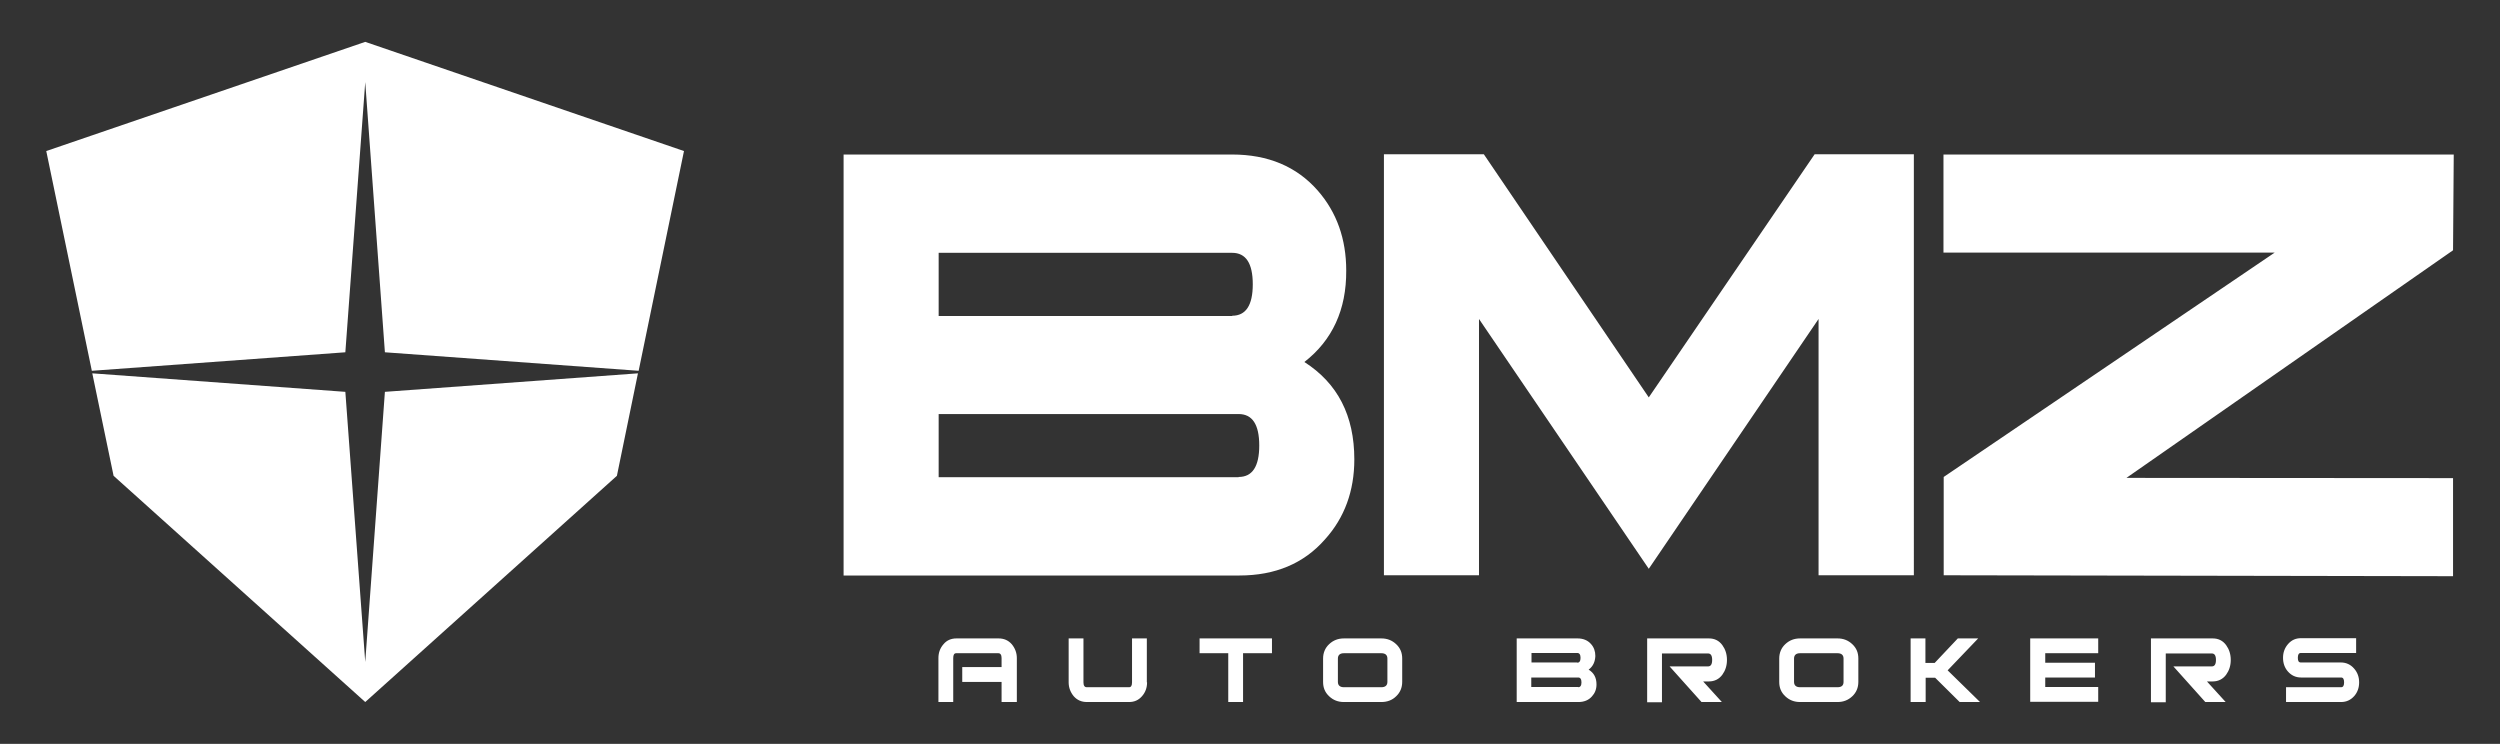 <?xml version="1.0" encoding="utf-8"?>
<!-- Generator: Adobe Illustrator 19.2.0, SVG Export Plug-In . SVG Version: 6.00 Build 0)  -->
<svg version="1.1" id="Layer_1" xmlns="http://www.w3.org/2000/svg" xmlns:xlink="http://www.w3.org/1999/xlink" x="0px" y="0px"
	 viewBox="0 0 1080.8 321.6" style="enable-background:new 0 0 1080.8 321.6;" xml:space="preserve">
<rect x="0" y="0" width="1080.8" height="321.6" fill="#333333" stroke="none"/>
<style type="text/css">
	.st0{fill-rule:evenodd;clip-rule:evenodd;fill:#FFFFFF;}
</style>
<g>
	<path class="st0" d="M563.9,156.5c14.4,9.2,21.6,23.2,21.6,42.1c0,13.6-4.2,25.2-12.7,34.6c-9.1,10.4-21.5,15.6-37,15.6H364.7v-182
		h168c15.5,0,27.9,5.2,37,15.6c8.2,9.4,12.3,20.9,12.3,34.6C582.1,133.9,576,147.1,563.9,156.5 M532.7,136.5c5.9,0,8.9-4.5,8.9-13.6
		c0-9.1-3-13.6-8.9-13.6H405.8v27.3H532.7z M535.5,206.2c5.9,0,8.9-4.5,8.9-13.6c0-9.1-3-13.6-8.9-13.6H405.8v27.3H535.5z
		 M827.3,248.7h-41.1V137.9l-73.4,108l-73.4-108v110.8h-41.1v-182h43.2l71.3,105.1l71.7-105.1h42.9V248.7z M1060.6,249.1l-220.3-0.4
		v-42.5l143.1-97H840.2V66.8h220.6l-0.3,41.4l-141.2,98.4l141.2,0.1V249.1z"/>
	<polygon class="st0" points="149.3,152.3 157.9,35.5 166.4,152.3 276.1,160.3 295.7,65.3 157.9,18.1 20,65.3 39.7,160.3 	"/>
	<polygon class="st0" points="166.4,169.4 157.9,286.2 149.3,169.4 39.9,161.4 49.1,205.7 157.9,303.5 266.7,205.7 275.8,161.4 	"/>
	<path class="st0" d="M439.4,303.5H433v-8.7H416v-6.4H433v-3.9c0-1.4-0.5-2.1-1.4-2.1h-18.2c-0.9,0-1.3,0.7-1.3,2.1v19h-6.4v-19
		c0-2.3,0.7-4.3,2.2-6c1.4-1.7,3.3-2.5,5.6-2.5h18.2c2.3,0,4.2,0.8,5.7,2.5c1.4,1.7,2.2,3.7,2.2,6V303.5z M495.9,295
		c0,2.3-0.7,4.3-2.2,6c-1.5,1.7-3.3,2.5-5.6,2.5h-18.2c-2.3,0-4.2-0.8-5.7-2.5c-1.4-1.7-2.2-3.7-2.2-6v-19h6.4v19
		c0,1.4,0.5,2.1,1.4,2.1h18.3c0.9,0,1.3-0.7,1.3-2.1v-19h6.4V295z M549.8,282.4h-12.4v21.1h-6.4v-21.1h-12.4V276h31.3V282.4z
		 M606.2,294.8c0,2.5-0.9,4.6-2.6,6.2c-1.7,1.7-3.9,2.5-6.4,2.5H581c-2.5,0-4.6-0.8-6.4-2.5c-1.8-1.7-2.6-3.7-2.6-6.2v-10.1
		c0-2.5,0.9-4.6,2.6-6.2c1.8-1.7,3.9-2.5,6.4-2.5h16.2c2.5,0,4.6,0.8,6.4,2.5c1.8,1.7,2.6,3.7,2.6,6.2V294.8z M599.8,294.8v-10.1
		c0-1.5-0.9-2.3-2.6-2.3H581c-1.7,0-2.6,0.8-2.6,2.3v10.1c0,1.5,0.9,2.3,2.6,2.3h16.2C598.9,297.1,599.8,296.3,599.8,294.8
		 M686.8,289.5c2.3,1.4,3.4,3.5,3.4,6.4c0,2.1-0.7,3.8-2,5.2c-1.4,1.6-3.4,2.4-5.8,2.4h-26.7V276h26.3c2.4,0,4.4,0.8,5.8,2.4
		c1.3,1.4,1.9,3.2,1.9,5.2C689.6,286.1,688.7,288.1,686.8,289.5 M681.9,286.5c0.9,0,1.4-0.7,1.4-2.1c0-1.4-0.5-2.1-1.4-2.1h-19.8
		v4.1H681.9z M682.3,297.1c0.9,0,1.4-0.7,1.4-2.1c0-1.4-0.5-2.1-1.4-2.1h-20.3v4.1H682.3z M744.4,303.5h-8.8l-13.8-15.4h16.6
		c1.2,0,1.8-0.9,1.8-2.8c0-1.9-0.6-2.8-1.8-2.8h-19.9v21.1h-6.4V276h26.7c2.5,0,4.4,1,5.8,2.9c1.3,1.8,2,3.9,2,6.4
		c0,2.5-0.7,4.6-2,6.4c-1.4,1.9-3.4,2.9-5.8,2.9h-2.5L744.4,303.5z M803.4,294.8c0,2.5-0.9,4.6-2.6,6.2c-1.8,1.7-3.9,2.5-6.4,2.5
		h-16.2c-2.5,0-4.6-0.8-6.4-2.5c-1.8-1.7-2.6-3.7-2.6-6.2v-10.1c0-2.5,0.9-4.6,2.6-6.2c1.8-1.7,3.9-2.5,6.4-2.5h16.2
		c2.5,0,4.6,0.8,6.4,2.5c1.8,1.7,2.6,3.7,2.6,6.2V294.8z M797,294.8v-10.1c0-1.5-0.9-2.3-2.6-2.3h-16.2c-1.7,0-2.6,0.8-2.6,2.3v10.1
		c0,1.5,0.9,2.3,2.6,2.3h16.2C796.2,297.1,797,296.3,797,294.8 M856,303.5h-8.8L836.6,293h-4.1v10.5H826V276h6.4v10.6h4l10-10.6h8.8
		l-13.2,13.8L856,303.5z M907.2,282.4h-23v4.1h21.5v6.4h-21.5v4.1h22.9v6.4h-29.4V276h29.4V282.4z M962.2,303.5h-8.8l-13.8-15.4
		h16.6c1.2,0,1.8-0.9,1.8-2.8c0-1.9-0.6-2.8-1.8-2.8h-19.9v21.1h-6.4V276h26.7c2.5,0,4.4,1,5.8,2.9c1.3,1.8,2,3.9,2,6.4
		c0,2.5-0.7,4.6-2,6.4c-1.4,1.9-3.4,2.9-5.8,2.9h-2.5L962.2,303.5z M1019.9,295c0,2.3-0.7,4.3-2.1,5.9c-1.5,1.7-3.4,2.6-5.7,2.6
		h-23.8v-6.4h23.8c0.9,0,1.3-0.7,1.3-2.1c0-1.4-0.4-2.1-1.3-2.1h-17.3c-2.3,0-4.2-0.9-5.7-2.6c-1.4-1.6-2.1-3.6-2.1-5.9
		c0-2.3,0.7-4.3,2.2-6c1.5-1.7,3.3-2.5,5.6-2.5h23.8v6.4h-23.9c-0.9,0-1.3,0.7-1.3,2.1c0,1.4,0.4,2,1.3,2h17.3
		c2.3,0,4.2,0.9,5.7,2.6C1019.2,290.7,1019.9,292.7,1019.9,295"/>
</g>
</svg>
